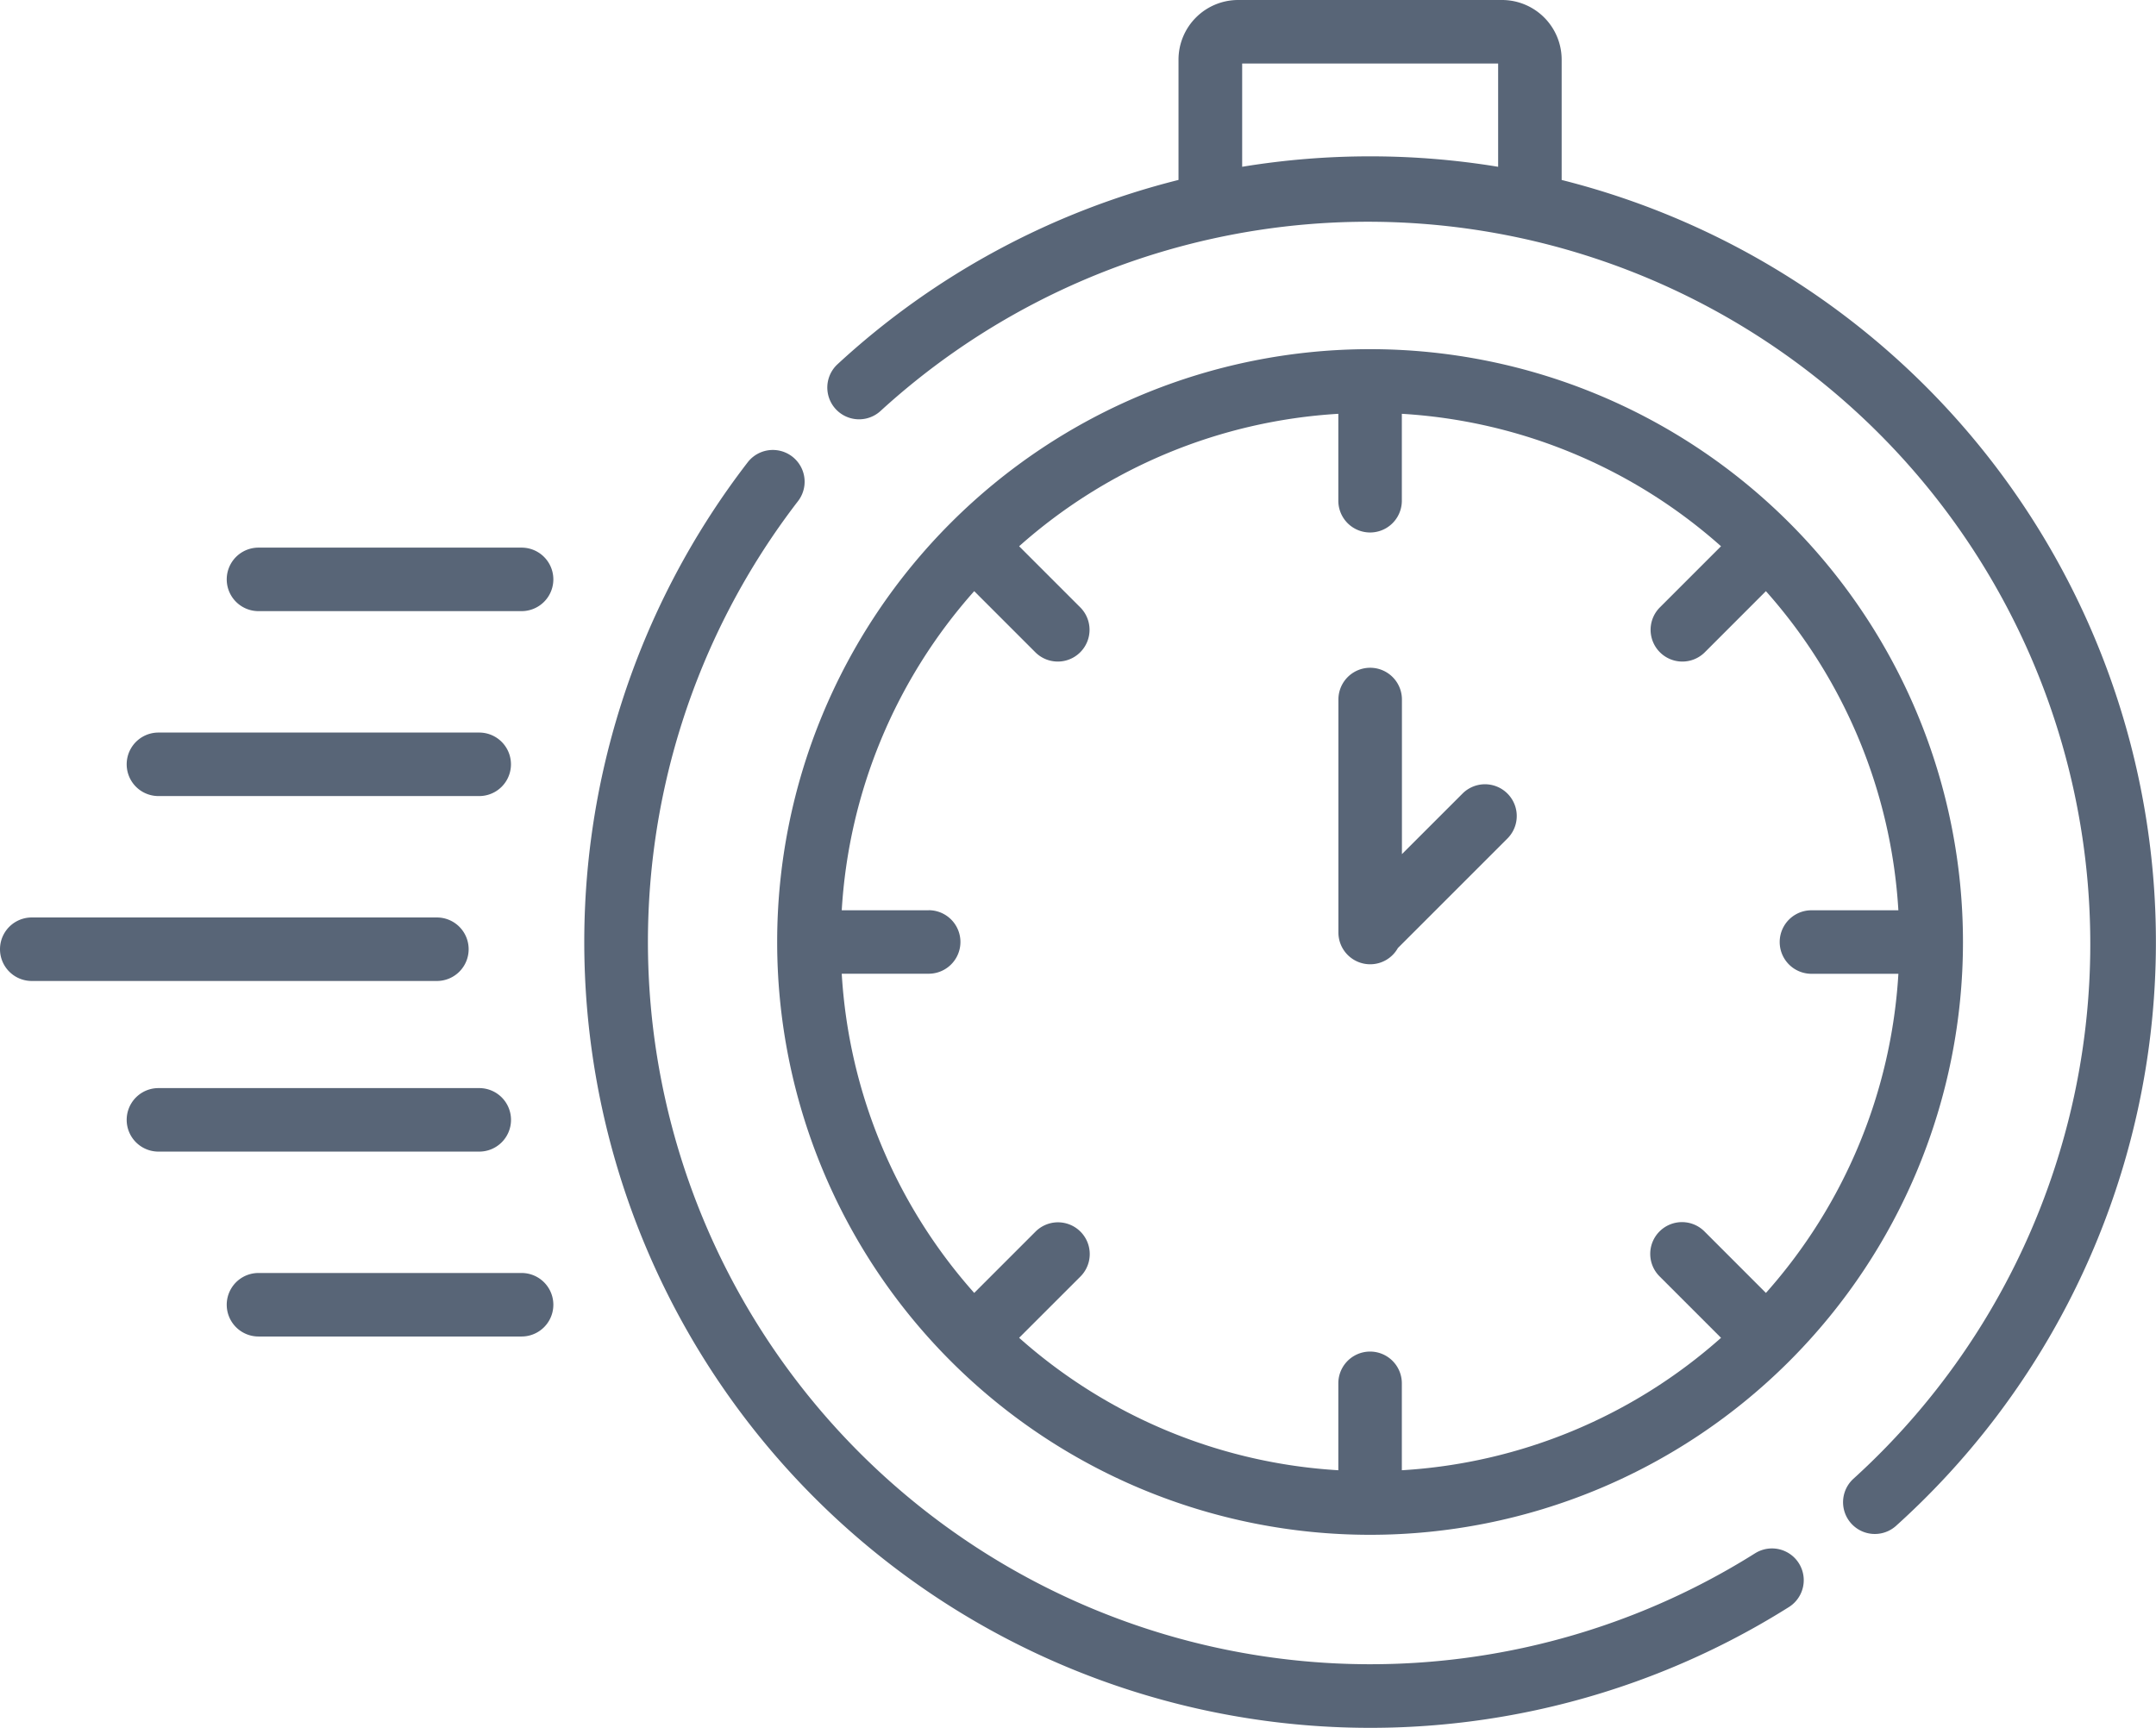 <svg xmlns="http://www.w3.org/2000/svg" width="124.167" height="99.519" viewBox="0 0 124.167 99.519"><path d="M217.7,201.318a34.146,34.146,0,1,0-34.146-34.146A34.146,34.146,0,0,0,217.7,201.318ZM192.28,165.347h-5.007a30.36,30.36,0,0,1,7.629-18.383l3.531,3.531a1.829,1.829,0,0,0,2.587-2.586l-3.531-3.531a30.36,30.36,0,0,1,18.383-7.629v5.007a1.829,1.829,0,0,0,3.658,0v-5.007a30.359,30.359,0,0,1,18.382,7.629l-3.531,3.531a1.829,1.829,0,0,0,2.587,2.586l3.529-3.531a30.359,30.359,0,0,1,7.629,18.382H243.12a1.829,1.829,0,0,0,0,3.658h5.007a30.359,30.359,0,0,1-7.629,18.382l-3.529-3.531a1.829,1.829,0,1,0-2.587,2.586l3.531,3.531A30.359,30.359,0,0,1,219.53,197.6v-5.007a1.829,1.829,0,1,0-3.658,0V197.6a30.36,30.36,0,0,1-18.383-7.629l3.531-3.529a1.829,1.829,0,1,0-2.587-2.587l-3.531,3.531A30.359,30.359,0,0,1,187.273,169h5.007a1.829,1.829,0,1,0,0-3.658Z" transform="translate(-138.796 -112.914)" fill="#586577"/><path d="M205.412,220.341a41.606,41.606,0,0,1-55.125-60.6,1.829,1.829,0,1,0-2.9-2.234,45.264,45.264,0,0,0,59.973,65.931,1.829,1.829,0,0,0-1.953-3.093Z" transform="translate(-104.328 -130.876)" fill="#586577"/><path d="M237.675,60.893V53.96a3.437,3.437,0,0,0-3.433-3.433h-15.2a3.437,3.437,0,0,0-3.433,3.433v6.931a45.117,45.117,0,0,0-19.637,10.615,1.829,1.829,0,0,0,2.48,2.689,41.6,41.6,0,1,1,56.009,61.524,1.829,1.829,0,0,0,2.446,2.719,45.261,45.261,0,0,0-19.236-77.546Zm-18.4-.762V54.185h14.742v5.949a45.45,45.45,0,0,0-14.745,0Z" transform="translate(-147.737 -50.527)" fill="#586577"/><path d="M317.892,225.33a1.827,1.827,0,0,0,1.6-.937l6.309-6.309a1.829,1.829,0,1,0-2.587-2.587l-3.49,3.489V210.08a1.829,1.829,0,1,0-3.658,0V223.5a1.83,1.83,0,0,0,1.831,1.83Z" transform="translate(-238.985 -169.788)" fill="#586577"/><path d="M26.99,269.057a1.829,1.829,0,0,0-1.829-1.829H1.829a1.829,1.829,0,0,0,0,3.658H25.161a1.829,1.829,0,0,0,1.829-1.83Z" transform="translate(0 -214.382)" fill="#586577"/><path d="M31.743,227.208H50.216a1.829,1.829,0,0,0,0-3.658H31.743a1.829,1.829,0,1,0,0,3.658Z" transform="translate(-22.618 -181.355)" fill="#586577"/><path d="M70.523,179.871H55.371a1.829,1.829,0,0,0,0,3.658H70.523a1.829,1.829,0,0,0,0-3.658Z" transform="translate(-40.484 -148.328)" fill="#586577"/><path d="M52.048,309.35a1.829,1.829,0,0,0-1.832-1.828H31.743a1.829,1.829,0,1,0,0,3.658H50.216a1.829,1.829,0,0,0,1.832-1.83Z" transform="translate(-22.618 -244.848)" fill="#586577"/><path d="M70.523,351.2H55.371a1.829,1.829,0,0,0,0,3.658H70.523a1.829,1.829,0,0,0,0-3.658Z" transform="translate(-40.484 -277.876)" fill="#586577"/></svg>